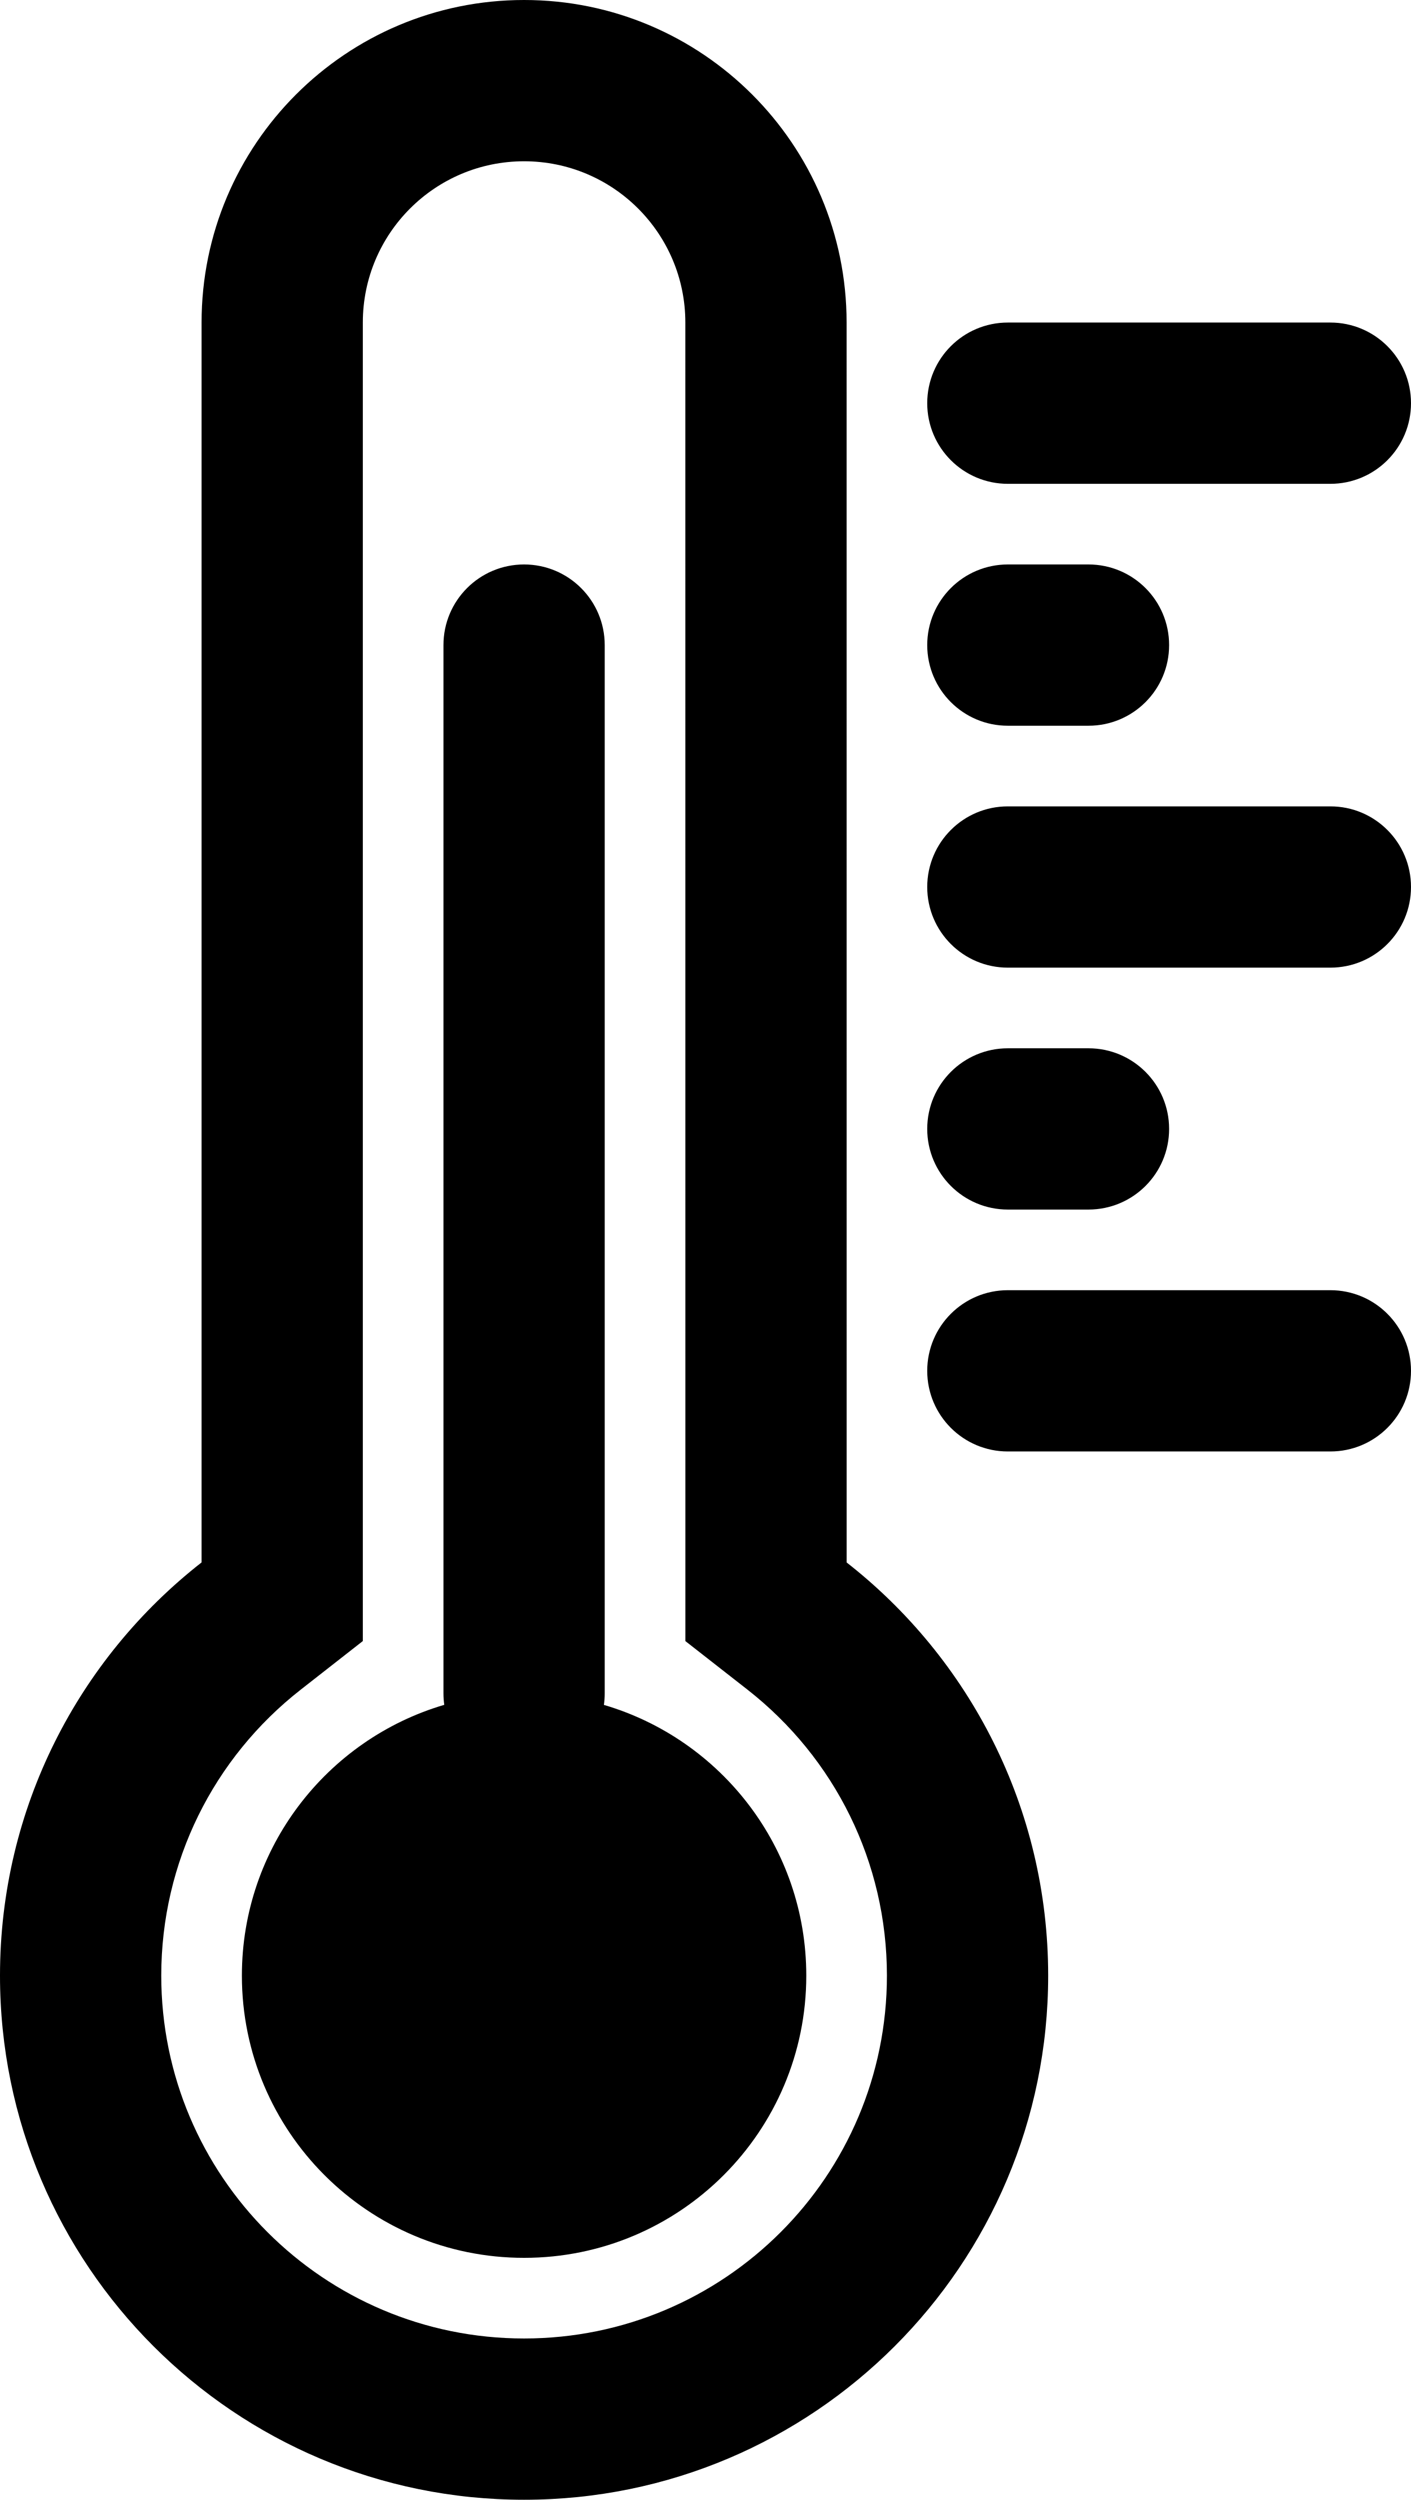 <svg xmlns="http://www.w3.org/2000/svg" width="35" height="62" viewBox="0 0 35 62"><path d="M1508,189 C1512.418,189 1516,192.582 1516,197 L1516.001,227.753 C1519.044,230.132 1521,233.838 1521,238 C1521,245.18 1515.18,251 1508,251 C1500.82,251 1495,245.18 1495,238 C1495,233.837 1496.956,230.132 1500,227.752 L1500,197 C1500,192.582 1503.582,189 1508,189 Z M1508,193 C1505.791,193 1504,194.791 1504,197 L1504,229.702 L1502.464,230.904 C1500.29,232.603 1499,235.191 1499,238 C1499,242.971 1503.029,247 1508,247 C1512.971,247 1517,242.971 1517,238 C1517,235.191 1515.71,232.603 1513.537,230.904 L1512.001,229.703 L1512.001,227.753 L1512,197 C1512,194.791 1510.209,193 1508,193 Z M1508,203 C1509.105,203 1510,203.895 1510,205 L1510,231 C1510,231.097 1509.993,231.192 1509.98,231.286 C1512.882,232.138 1515,234.822 1515,238 C1515,241.866 1511.866,245 1508,245 C1504.134,245 1501,241.866 1501,238 C1501,234.822 1503.118,232.138 1506.02,231.284 C1506.007,231.192 1506,231.097 1506,231 L1506,205 C1506,203.895 1506.895,203 1508,203 Z M1528,221 C1529.105,221 1530,221.895 1530,223 C1530,224.105 1529.105,225 1528,225 L1520,225 C1518.895,225 1518,224.105 1518,223 C1518,221.895 1518.895,221 1520,221 L1528,221 Z M1522,215 C1523.105,215 1524,215.895 1524,217 C1524,218.105 1523.105,219 1522,219 L1520,219 C1518.895,219 1518,218.105 1518,217 C1518,215.895 1518.895,215 1520,215 L1522,215 Z M1528,209 C1529.105,209 1530,209.895 1530,211 C1530,212.105 1529.105,213 1528,213 L1520,213 C1518.895,213 1518,212.105 1518,211 C1518,209.895 1518.895,209 1520,209 L1528,209 Z M1522,203 C1523.105,203 1524,203.895 1524,205 C1524,206.105 1523.105,207 1522,207 L1520,207 C1518.895,207 1518,206.105 1518,205 C1518,203.895 1518.895,203 1520,203 L1522,203 Z M1528,197 C1529.105,197 1530,197.895 1530,199 C1530,200.105 1529.105,201 1528,201 L1520,201 C1518.895,201 1518,200.105 1518,199 C1518,197.895 1518.895,197 1520,197 L1528,197 Z" transform="translate(-1495 -189)"/></svg>